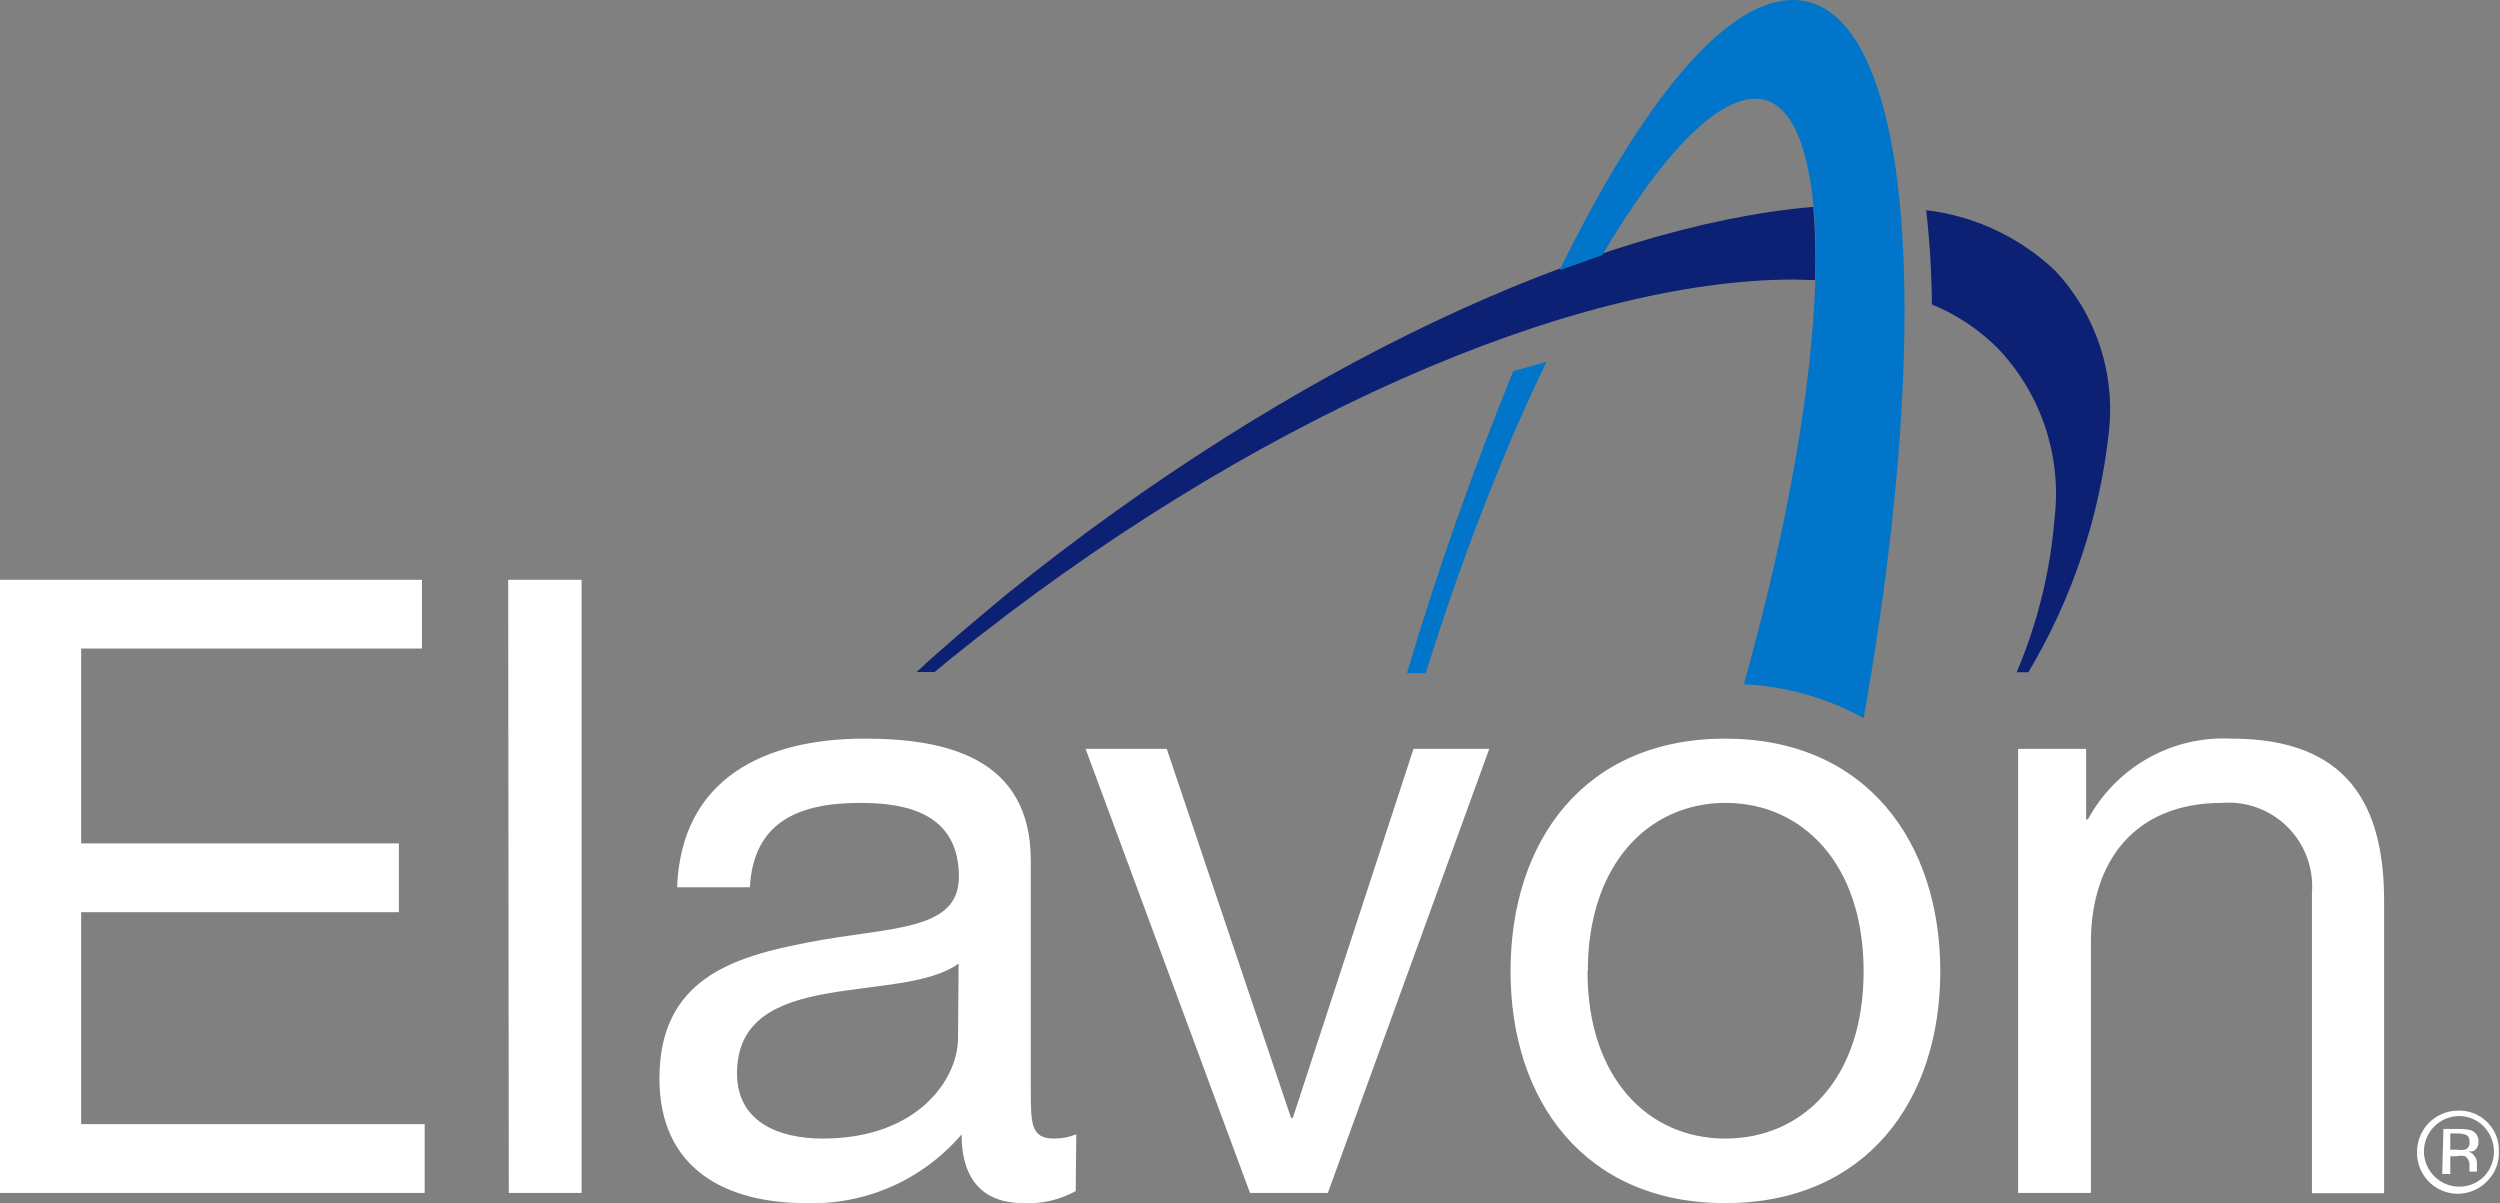 <svg width="640" height="308" viewBox="0 0 640 308" fill="none" xmlns="http://www.w3.org/2000/svg">
<rect x="0" y="0" width="640" height="308" fill="#808080" stroke="none"/>
<g clip-path="url(#clip0_2863_1777)">
<path d="M516.645 305.387H535.275V241.204C535.275 220.758 546.238 205.538 568.854 205.538C571.936 205.295 575.034 205.725 577.934 206.798C580.835 207.871 583.469 209.562 585.655 211.754C587.841 213.945 589.527 216.586 590.597 219.494C591.667 222.402 592.096 225.508 591.854 228.598V305.463H610.33V230.596C610.33 206.23 601.13 189.089 571.308 189.089C563.851 188.694 556.436 190.427 549.923 194.087C543.409 197.747 538.065 203.183 534.508 209.766H534.048V191.703H516.645V305.387ZM406.478 248.66C406.478 220.988 422.271 205.538 441.744 205.538C461.217 205.538 477.086 220.911 477.086 248.66C477.086 276.408 461.293 291.474 441.667 291.474C422.041 291.474 406.401 276.101 406.401 248.66M386.698 248.66C386.698 281.866 405.711 308 441.667 308C477.623 308 496.713 281.866 496.713 248.66C496.713 215.454 477.7 189.089 441.667 189.089C405.634 189.089 386.698 215.223 386.698 248.66ZM381.255 191.703H361.859L330.963 286.17H330.503L298.687 191.703H277.91L320 305.387H339.932L381.255 191.703ZM275.534 290.398C273.704 291.123 271.752 291.488 269.784 291.474C263.881 291.474 263.881 287.554 263.881 278.791V220.296C263.881 193.701 241.724 189.089 221.332 189.089C196.109 189.089 174.413 199.005 173.339 227.138H191.969C192.889 210.381 204.465 205.538 220.258 205.538C232.065 205.538 245.481 208.229 245.481 224.447C245.481 238.514 227.925 237.207 207.149 241.204C187.906 244.893 168.816 250.428 168.816 276.101C168.816 299.16 185.682 308 206.305 308C213.842 308.256 221.339 306.806 228.241 303.759C235.142 300.711 241.271 296.145 246.171 290.398C246.171 302.696 252.304 308 261.964 308C266.634 308.246 271.28 307.181 275.38 304.925L275.534 290.398ZM245.251 265.801C245.251 276.101 235.131 291.474 210.598 291.474C199.175 291.474 188.672 287.093 188.672 274.794C188.672 260.958 199.175 256.577 211.672 254.348C224.168 252.119 238.198 251.965 245.404 246.661L245.251 265.801ZM130.253 305.387H148.883V148.427H130.1L130.253 305.387ZM-0.077 305.387H108.711V287.784H20.776V233.517H102.117V215.915H20.776V166.029H108.021V148.427H-0L-0.077 305.387Z" fill="white"/>
<path d="M464.667 71.716C464.875 65.46 464.721 59.198 464.207 52.96C408.472 57.649 330.35 93.545 257.901 151.963C250.005 158.574 241.878 165.261 234.672 172.025H239.272L243.258 168.72C319.463 107.227 402.722 71.562 459.224 71.562L464.667 71.716Z" fill="#0C2074"/>
<path d="M525.999 69.179C516.956 60.661 505.43 55.273 493.109 53.806C494.012 61.82 494.498 69.876 494.566 77.941C500.911 80.534 506.672 84.376 511.509 89.241C516.93 94.939 521.037 101.761 523.541 109.226C526.045 116.69 526.884 124.614 525.999 132.439C524.917 146.101 521.629 159.497 516.262 172.102H519.252C530.459 153.33 537.493 132.356 539.875 110.609C540.712 103.107 539.904 95.512 537.508 88.355C535.111 81.199 531.183 74.654 525.999 69.179Z" fill="#0C2074"/>
<path d="M480.536 22.214C475.553 7.533 468.347 0.077 458.994 0C441.897 0 420.661 25.366 399.271 69.179L410.158 65.336C424.954 40.201 439.061 25.289 449.334 25.289H450.254C455.927 25.827 460.067 31.284 462.52 41.661C468.807 68.18 461.83 120.294 446.42 175.176C457.174 175.661 467.67 178.634 477.087 183.862C489.276 115.375 491.346 54.036 480.536 22.214Z" fill="#0075C9"/>
<path d="M387.389 95.006C382.687 106.536 377.934 119.014 373.129 132.439C368.529 145.507 364.159 158.881 360.173 172.333H365.003C371.42 151.594 378.892 131.198 387.389 111.224C390.226 104.691 393.062 98.542 395.899 92.623L387.389 95.006Z" fill="#0075C9"/>
<path d="M635.861 288.399C637.523 290.12 638.453 292.422 638.453 294.817C638.453 297.213 637.523 299.515 635.861 301.236C634.587 302.469 632.981 303.301 631.241 303.628C629.501 303.956 627.703 303.764 626.071 303.076C624.438 302.389 623.043 301.236 622.058 299.761C621.072 298.286 620.54 296.554 620.528 294.779C620.527 292.387 621.47 290.091 623.15 288.392C624.83 286.694 627.111 285.729 629.497 285.709C630.684 285.705 631.859 285.941 632.953 286.403C634.046 286.866 635.035 287.544 635.861 288.399ZM636.857 287.4C635.87 286.372 634.675 285.566 633.354 285.036C632.032 284.506 630.613 284.264 629.191 284.325C626.432 284.345 623.791 285.453 621.84 287.409C619.889 289.365 618.784 292.013 618.764 294.779C618.691 296.885 619.254 298.964 620.379 300.744C621.505 302.523 623.141 303.92 625.072 304.751C627.004 305.582 629.14 305.809 631.202 305.401C633.264 304.993 635.155 303.97 636.627 302.466C637.656 301.478 638.463 300.282 638.992 298.956C639.521 297.63 639.76 296.206 639.694 294.779C639.756 293.419 639.536 292.061 639.047 290.791C638.559 289.521 637.813 288.366 636.857 287.4ZM631.031 294.318C630.37 294.422 629.698 294.422 629.037 294.318H627.274V290.167H628.961C629.796 290.13 630.63 290.261 631.414 290.551C631.686 290.734 631.901 290.989 632.037 291.288C632.172 291.586 632.222 291.917 632.181 292.242C632.28 292.67 632.217 293.119 632.005 293.502C631.792 293.886 631.445 294.177 631.031 294.318ZM625.204 300.544H627.274V296.009H628.807C629.561 295.807 630.354 295.807 631.107 296.009C631.498 296.313 631.802 296.714 631.991 297.172C632.179 297.631 632.244 298.131 632.181 298.622V299.929H634.097C634.082 299.724 634.082 299.519 634.097 299.314V297.623C634.059 296.976 633.817 296.357 633.407 295.855C633.177 295.53 632.88 295.259 632.536 295.06C632.192 294.861 631.809 294.739 631.414 294.702C632.05 294.833 632.707 294.807 633.331 294.625C633.71 294.379 634.017 294.035 634.22 293.63C634.422 293.224 634.512 292.772 634.481 292.319C634.529 291.709 634.385 291.098 634.069 290.574C633.752 290.049 633.28 289.638 632.717 289.398C631.695 289.112 630.635 288.982 629.574 289.014H625.511L625.204 300.544Z" fill="white"/>
</g>
<defs>
<clipPath id="clip0_2863_1777">
<rect width="640" height="308" fill="white"/>
</clipPath>
</defs>
</svg>
